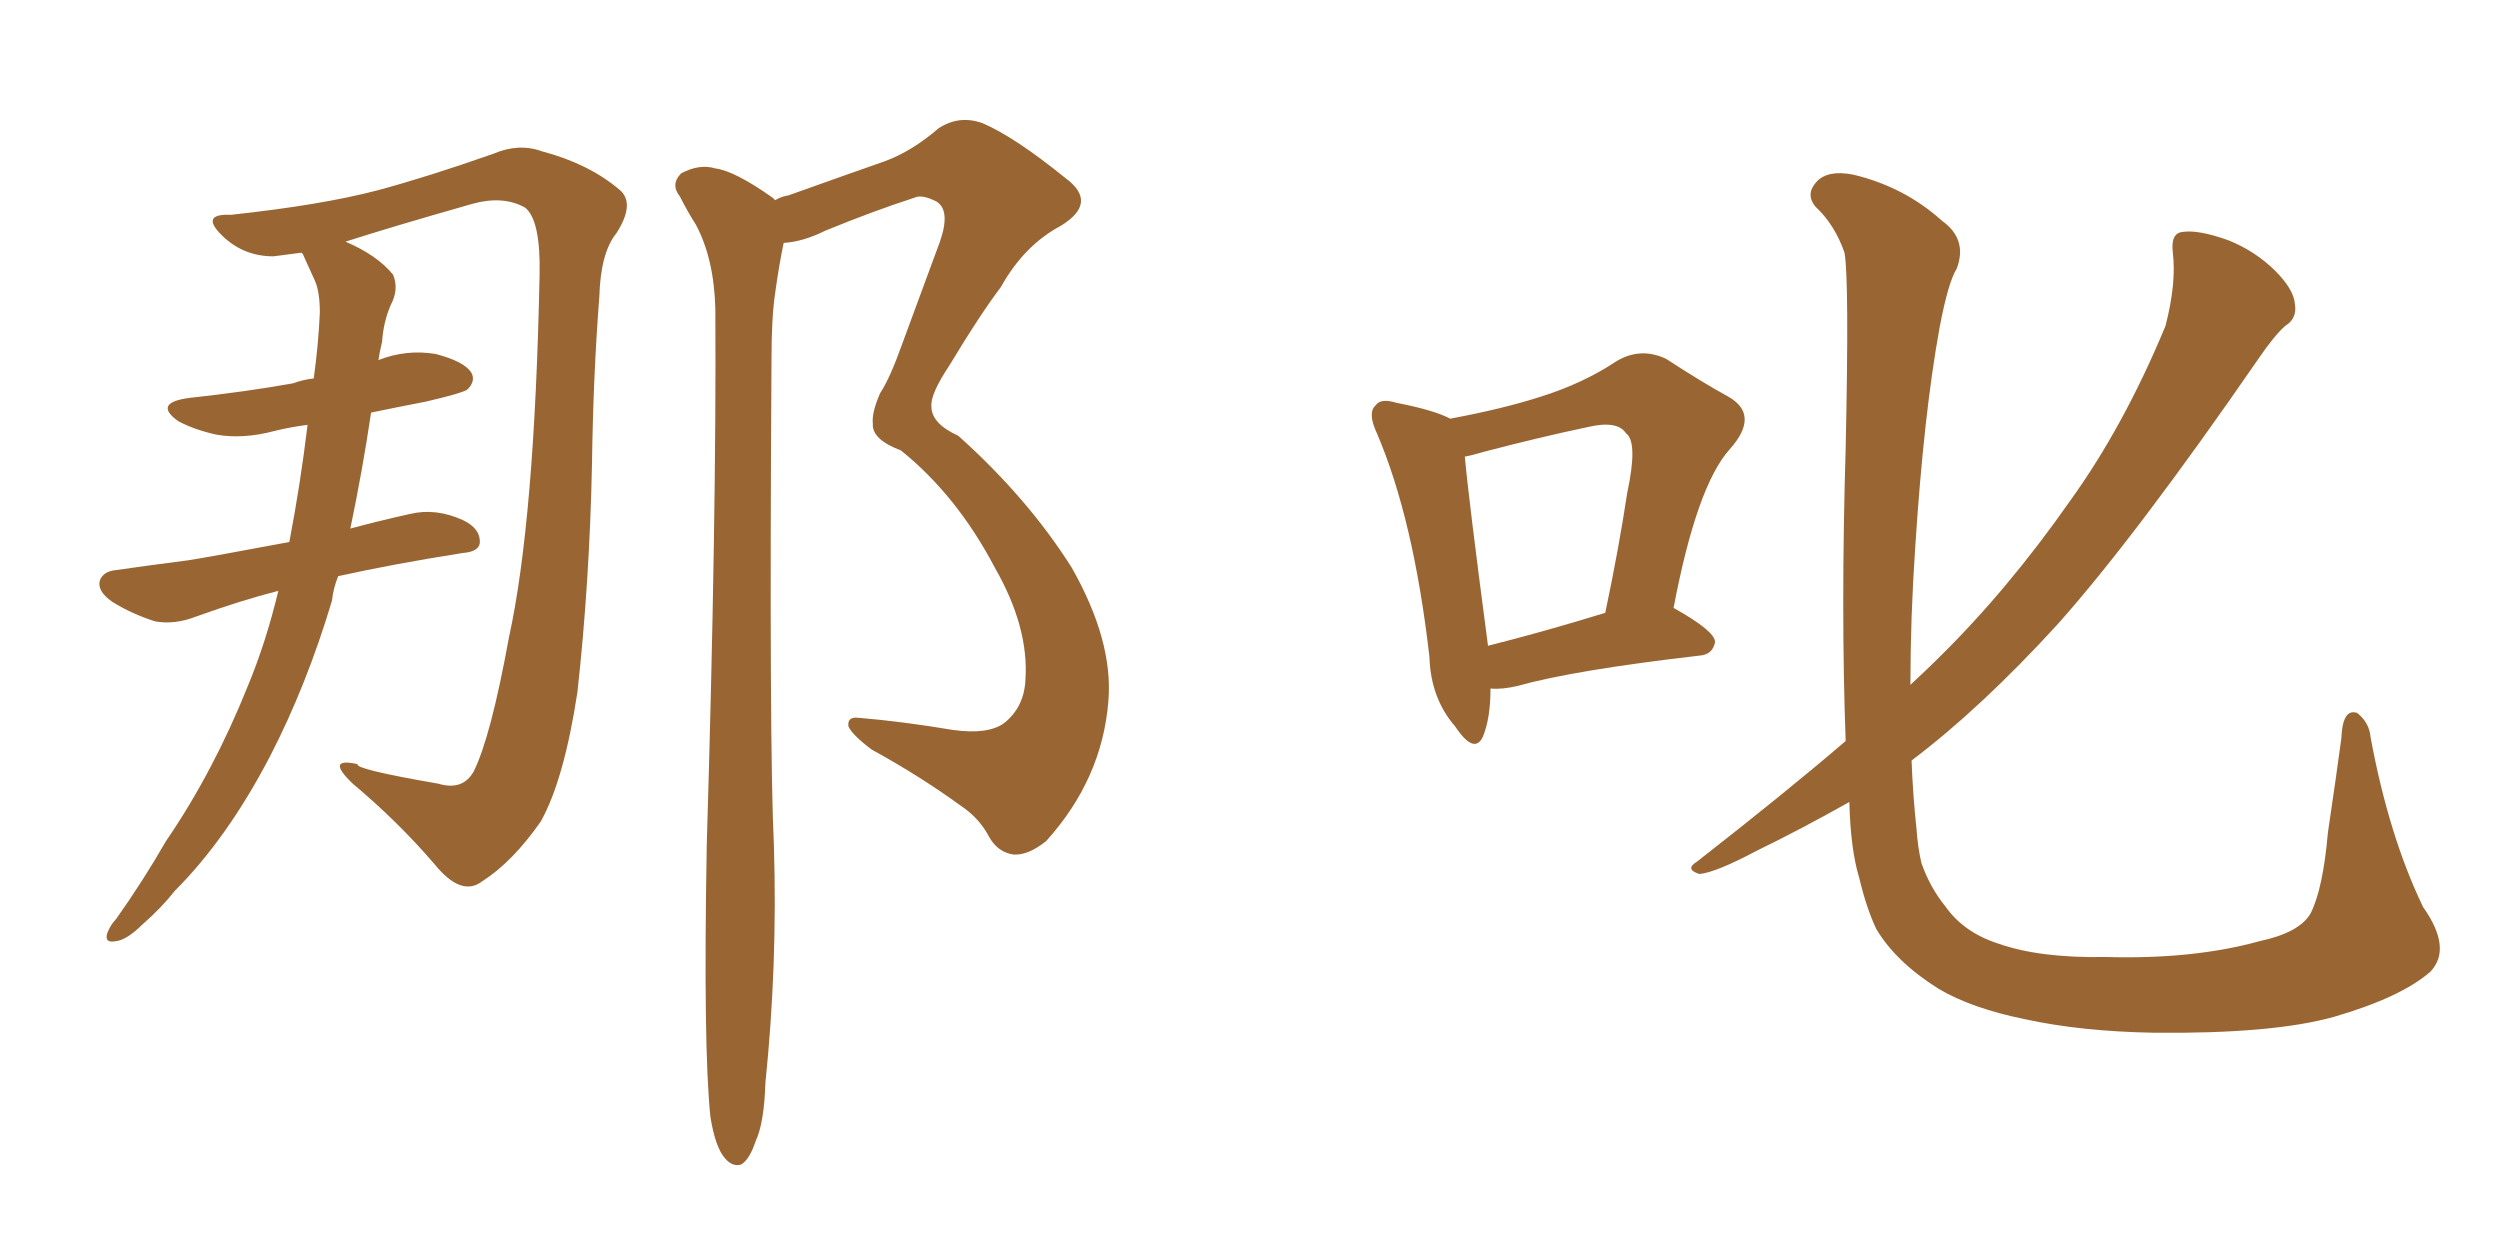<svg xmlns="http://www.w3.org/2000/svg" xmlns:xlink="http://www.w3.org/1999/xlink" width="300" height="150"><path fill="#996633" padding="10" d="M33.40 70.90L33.40 70.90Q28.86 72.07 23.58 73.97L23.58 73.97Q20.95 75 18.60 74.56L18.60 74.56Q15.82 73.68 13.48 72.22L13.48 72.22Q11.57 70.90 12.01 69.58L12.01 69.58Q12.45 68.55 13.92 68.41L13.92 68.41Q18.02 67.82 22.56 67.24L22.56 67.24Q25.34 66.80 34.72 65.04L34.72 65.04Q36.04 58.15 36.91 50.98L36.91 50.98Q34.72 51.27 32.96 51.71L32.96 51.71Q29.15 52.73 25.93 52.15L25.93 52.15Q23.29 51.56 21.39 50.54L21.39 50.54Q18.31 48.34 22.71 47.75L22.71 47.75Q29.44 47.02 35.16 46.00L35.16 46.00Q36.33 45.56 37.65 45.41L37.65 45.41Q38.23 41.16 38.38 37.50L38.38 37.50Q38.38 35.01 37.79 33.69L37.79 33.69Q36.91 31.79 36.33 30.47L36.33 30.47Q36.18 30.32 36.18 30.32L36.18 30.32Q33.84 30.62 32.81 30.76L32.81 30.76Q29.00 30.76 26.37 27.98L26.37 27.98Q24.17 25.63 27.69 25.78L27.69 25.78Q38.53 24.61 45.26 22.85L45.26 22.85Q51.27 21.24 59.18 18.46L59.18 18.46Q62.26 17.14 65.04 18.16L65.04 18.16Q70.61 19.63 74.27 22.71L74.27 22.71Q76.32 24.32 73.97 27.98L73.97 27.98Q72.07 30.32 71.92 35.60L71.92 35.60Q71.19 44.97 71.04 55.66L71.04 55.66Q70.75 69.87 69.29 83.06L69.29 83.06Q67.68 93.60 64.89 98.58L64.89 98.58Q61.52 103.42 57.86 105.76L57.86 105.76Q55.37 107.67 52.15 103.71L52.15 103.71Q47.75 98.58 42.33 94.04L42.33 94.04Q38.96 90.82 42.92 91.70L42.92 91.70Q42.48 92.29 52.59 94.04L52.59 94.04Q55.52 94.92 56.84 92.58L56.84 92.58Q58.89 88.48 61.08 76.46L61.08 76.46Q64.16 62.40 64.75 32.96L64.75 32.96Q64.89 26.37 62.99 24.90L62.99 24.90Q60.35 23.44 56.69 24.46L56.69 24.46Q46.88 27.25 41.46 29.00L41.46 29.00Q45.26 30.62 47.17 32.96L47.17 32.96Q47.90 34.72 46.88 36.62L46.88 36.62Q46.00 38.67 45.85 41.02L45.85 41.02Q45.56 42.19 45.41 43.21L45.41 43.21Q48.78 41.89 52.29 42.48L52.29 42.48Q55.66 43.36 56.54 44.68L56.54 44.68Q57.13 45.70 56.10 46.73L56.10 46.73Q55.52 47.17 51.12 48.19L51.12 48.19Q47.31 48.93 44.53 49.51L44.53 49.51Q43.51 56.40 42.04 63.43L42.04 63.43Q45.26 62.55 49.22 61.67L49.22 61.67Q52.29 60.94 55.52 62.40L55.52 62.40Q57.71 63.43 57.57 65.19L57.57 65.19Q57.42 66.21 55.52 66.36L55.52 66.36Q47.17 67.68 40.58 69.14L40.58 69.14Q39.99 70.61 39.84 72.07L39.84 72.07Q36.77 82.32 32.37 90.82L32.37 90.82Q27.25 100.63 20.95 106.93L20.95 106.93Q19.34 108.98 17.14 110.89L17.14 110.89Q15.23 112.79 13.92 112.94L13.92 112.94Q12.45 113.23 12.89 111.91L12.89 111.91Q13.33 110.89 13.92 110.30L13.92 110.30Q17.14 105.76 19.92 100.93L19.92 100.93Q25.63 92.58 29.74 82.32L29.74 82.32Q31.93 77.05 33.40 70.90ZM85.25 134.03L85.25 134.03L85.25 134.03Q84.38 125.68 84.81 101.37L84.81 101.37Q85.99 62.11 85.84 37.06L85.84 37.06Q85.69 31.05 83.50 26.95L83.50 26.95Q82.47 25.34 81.59 23.58L81.59 23.58Q80.42 22.12 81.74 20.80L81.74 20.80Q83.94 19.63 85.84 20.21L85.84 20.21Q88.18 20.51 92.72 23.73L92.72 23.73Q92.87 23.88 93.02 24.02L93.02 24.02Q93.75 23.58 94.63 23.44L94.63 23.44Q100.78 21.24 106.20 19.34L106.20 19.34Q109.42 18.16 112.65 15.38L112.65 15.38Q115.14 13.77 117.92 14.79L117.92 14.79Q121.73 16.41 127.88 21.39L127.88 21.39Q131.84 24.32 127.29 27.10L127.29 27.10Q122.90 29.44 120.12 34.42L120.12 34.42Q117.48 37.94 113.96 43.80L113.96 43.80Q111.62 47.31 111.77 48.78L111.77 48.78Q111.77 50.83 114.99 52.29L114.99 52.29Q123.34 59.77 128.61 68.12L128.61 68.12Q133.59 76.90 133.01 84.08L133.01 84.08Q132.28 93.46 125.54 100.93L125.54 100.93Q123.34 102.69 121.58 102.54L121.58 102.54Q119.68 102.25 118.65 100.34L118.65 100.34Q117.48 98.14 115.28 96.68L115.28 96.68Q110.45 93.16 104.59 89.94L104.59 89.94Q102.25 88.18 101.81 87.16L101.81 87.16Q101.66 85.99 102.98 86.13L102.98 86.13Q108.25 86.57 114.40 87.60L114.40 87.60Q118.65 88.18 120.56 86.72L120.56 86.72Q122.90 84.81 123.05 81.59L123.05 81.59Q123.49 75.29 119.38 68.12L119.38 68.12Q114.84 59.47 108.11 54.05L108.11 54.05Q104.59 52.73 104.74 50.83L104.74 50.83Q104.59 49.51 105.62 47.17L105.62 47.17Q106.79 45.41 108.25 41.31L108.25 41.31Q110.45 35.30 112.79 29.00L112.79 29.00Q114.11 25.20 112.35 24.17L112.35 24.17Q110.60 23.29 109.72 23.73L109.72 23.73Q104.74 25.34 99.02 27.69L99.02 27.69Q96.39 29.00 94.04 29.15L94.04 29.15Q93.46 31.93 93.02 35.16L93.02 35.16Q92.58 38.09 92.58 43.07L92.58 43.07Q92.29 89.50 92.87 101.51L92.87 101.51Q93.31 115.72 91.85 129.93L91.85 129.93Q91.70 134.77 90.67 136.96L90.67 136.96Q89.94 139.16 88.92 139.75L88.92 139.75Q87.89 140.04 87.01 139.01L87.01 139.01Q85.84 137.70 85.25 134.03ZM178.86 82.62L178.86 82.62Q178.86 86.13 177.98 88.33L177.98 88.33Q176.95 90.67 174.61 87.16L174.61 87.16Q171.68 83.79 171.53 78.81L171.53 78.81Q169.63 62.26 165.23 52.00L165.23 52.00Q164.06 49.51 165.09 48.63L165.09 48.63Q165.67 47.75 167.58 48.34L167.58 48.34Q172.12 49.22 174.02 50.24L174.02 50.24Q180.32 49.07 184.86 47.61L184.86 47.61Q189.99 46.00 193.95 43.36L193.95 43.36Q196.88 41.60 199.95 43.07L199.95 43.07Q204.20 45.85 207.42 47.61L207.42 47.61Q211.23 49.80 207.57 53.91L207.57 53.91Q203.61 58.30 200.83 72.95L200.83 72.95Q205.81 75.73 205.81 77.05L205.81 77.05Q205.52 78.52 204.05 78.66L204.05 78.66Q188.82 80.42 182.08 82.32L182.08 82.32Q180.18 82.76 178.86 82.62ZM178.56 77.49L178.56 77.49Q185.01 75.88 192.63 73.54L192.63 73.54Q194.24 65.92 195.26 59.18L195.26 59.18Q196.58 53.03 195.12 52.00L195.12 52.00Q194.09 50.39 190.43 51.27L190.43 51.27Q184.86 52.44 178.13 54.20L178.13 54.20Q176.66 54.64 175.78 54.79L175.78 54.79Q176.22 59.77 178.56 77.49ZM291.65 116.60L291.65 116.60L291.65 116.60Q288.13 119.68 280.08 122.02L280.08 122.02Q272.75 124.07 258.54 123.93L258.54 123.93Q249.76 123.78 243.02 122.31L243.02 122.31Q236.57 121.00 232.62 118.65L232.62 118.65Q227.49 115.43 225.15 111.47L225.15 111.47Q223.97 108.98 223.10 105.32L223.10 105.32Q222.07 101.95 221.92 96.24L221.92 96.24Q216.21 99.46 210.79 102.10L210.79 102.10Q205.81 104.74 203.91 104.88L203.91 104.88Q202.15 104.30 203.61 103.42L203.61 103.42Q214.31 95.07 221.48 88.92L221.48 88.92Q220.90 73.24 221.48 53.76L221.48 53.76Q221.92 33.54 221.34 30.32L221.34 30.32Q220.17 26.95 217.82 24.76L217.82 24.76Q216.65 23.29 217.97 21.83L217.97 21.83Q219.29 20.36 222.36 20.95L222.36 20.95Q228.52 22.41 233.06 26.51L233.06 26.51Q236.13 28.71 234.81 32.23L234.81 32.23Q233.79 33.84 232.76 39.26L232.76 39.26Q230.86 49.66 229.83 65.63L229.83 65.63Q229.25 74.12 229.25 82.18L229.25 82.18Q231.15 80.42 232.62 78.96L232.62 78.96Q240.97 70.75 248.44 60.06L248.44 60.06Q254.88 51.12 259.86 39.11L259.86 39.11Q261.18 33.98 260.74 30.32L260.74 30.32Q260.45 27.98 261.91 27.83L261.91 27.83Q263.82 27.54 267.48 28.86L267.48 28.86Q270.70 30.18 273.05 32.52L273.05 32.52Q275.24 34.72 275.39 36.47L275.39 36.47Q275.68 38.23 274.22 39.11L274.22 39.11Q272.90 40.28 271.00 43.07L271.00 43.07Q256.35 64.31 246.97 74.85L246.97 74.85Q237.74 84.96 229.39 91.26L229.39 91.26Q229.54 95.36 229.98 99.46L229.98 99.46Q230.13 101.66 230.57 103.56L230.57 103.56Q231.59 106.49 233.50 108.84L233.50 108.84Q235.69 111.91 239.79 113.23L239.79 113.23Q244.78 114.99 252.69 114.84L252.69 114.84Q263.23 115.14 271.14 112.94L271.14 112.94Q275.98 111.91 277.29 109.57L277.29 109.57Q278.76 106.64 279.35 99.90L279.35 99.90Q280.37 93.02 280.96 88.62L280.96 88.62Q281.10 84.96 282.86 85.55L282.86 85.55Q284.33 86.72 284.47 88.48L284.47 88.48Q286.67 100.34 290.77 108.84L290.77 108.84Q294.29 113.82 291.65 116.60Z"/></svg>